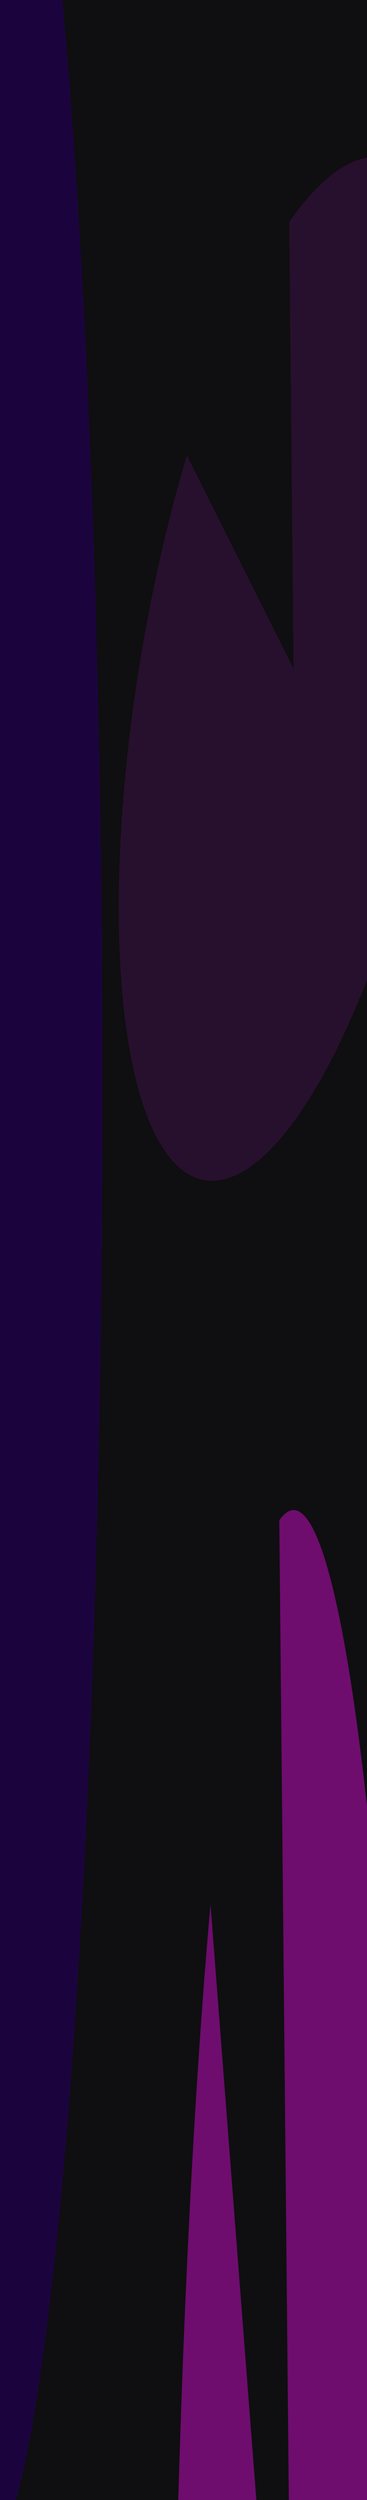 <svg width="1440" height="9799" viewBox="0 0 1440 9799" fill="none" xmlns="http://www.w3.org/2000/svg">
<g clip-path="url(#clip0_1242_7945)">
<rect width="1440" height="9799" fill="#0F0E10"/>
<g filter="url(#filter0_f_1242_7945)">
<path d="M1095.85 5958.88C1209.03 5797.45 1323.25 6127.95 1417.97 6890.97C1512.69 7654 1581.72 8799.53 1612.63 10121.7C1643.55 11443.9 1634.34 12856.1 1586.65 14104.5C1538.96 15352.9 1455.93 16355.7 1352.46 16932.7C1249 17509.7 1131.89 17623 1022.18 17252.3C912.464 16881.7 817.344 16051.3 753.907 14910.5C690.471 13769.6 662.876 12393.1 676.083 11028.1C689.289 9663.24 742.431 8399.48 825.958 7463.94L1151.73 11692.6L1095.85 5958.88Z" fill="#6E0D6E"/>
</g>
<g filter="url(#filter1_f_1242_7945)">
<path d="M1134.77 869.998C1297.97 637.238 1457.27 560.795 1584.05 654.406C1710.82 748.017 1796.76 1005.54 1826.42 1380.71C1856.07 1755.88 1827.51 2224.09 1745.85 2701.22C1664.2 3178.34 1534.81 3633.1 1380.93 3983.77C1227.05 4334.44 1058.78 4558.04 906.338 4614.39C753.901 4670.73 627.297 4556.13 549.276 4291.18C471.255 4026.22 446.931 3628.28 480.676 3168.87C514.421 2709.45 604.022 2218.68 733.379 1784.73L1151.85 2621.94L1134.77 869.998Z" fill="#41124B" fill-opacity="0.5"/>
</g>
<g filter="url(#filter2_f_1242_7945)">
<path d="M-132.652 -1453.88C-19.469 -1615.3 94.746 -1284.81 189.469 -521.786C284.193 241.238 353.215 1386.77 384.134 2708.97C415.052 4031.17 405.84 5443.35 358.152 6691.75C310.464 7940.16 227.427 8942.95 123.962 9519.93C20.497 10096.9 -96.613 10210.3 -206.324 9839.59C-316.036 9468.93 -411.156 8638.57 -474.593 7497.71C-538.029 6356.85 -565.624 4980.29 -552.417 3615.39C-539.211 2250.49 -486.069 986.721 -402.542 51.18L-76.774 4279.89L-132.652 -1453.88Z" fill="#1B043E"/>
</g>
</g>
<defs>
<filter id="filter0_f_1242_7945" x="-227.145" y="5018.88" width="2757.74" height="13347.5" filterUnits="userSpaceOnUse" color-interpolation-filters="sRGB">
<feFlood flood-opacity="0" result="BackgroundImageFix"/>
<feBlend mode="normal" in="SourceGraphic" in2="BackgroundImageFix" result="shape"/>
<feGaussianBlur stdDeviation="450" result="effect1_foregroundBlur_1242_7945"/>
</filter>
<filter id="filter1_f_1242_7945" x="-434.141" y="-284.534" width="3171.97" height="5812.94" filterUnits="userSpaceOnUse" color-interpolation-filters="sRGB">
<feFlood flood-opacity="0" result="BackgroundImageFix"/>
<feBlend mode="normal" in="SourceGraphic" in2="BackgroundImageFix" result="shape"/>
<feGaussianBlur stdDeviation="450" result="effect1_foregroundBlur_1242_7945"/>
</filter>
<filter id="filter2_f_1242_7945" x="-1455.64" y="-2393.88" width="2757.74" height="13347.5" filterUnits="userSpaceOnUse" color-interpolation-filters="sRGB">
<feFlood flood-opacity="0" result="BackgroundImageFix"/>
<feBlend mode="normal" in="SourceGraphic" in2="BackgroundImageFix" result="shape"/>
<feGaussianBlur stdDeviation="450" result="effect1_foregroundBlur_1242_7945"/>
</filter>
<clipPath id="clip0_1242_7945">
<rect width="1440" height="9799" fill="white"/>
</clipPath>
</defs>
</svg>
